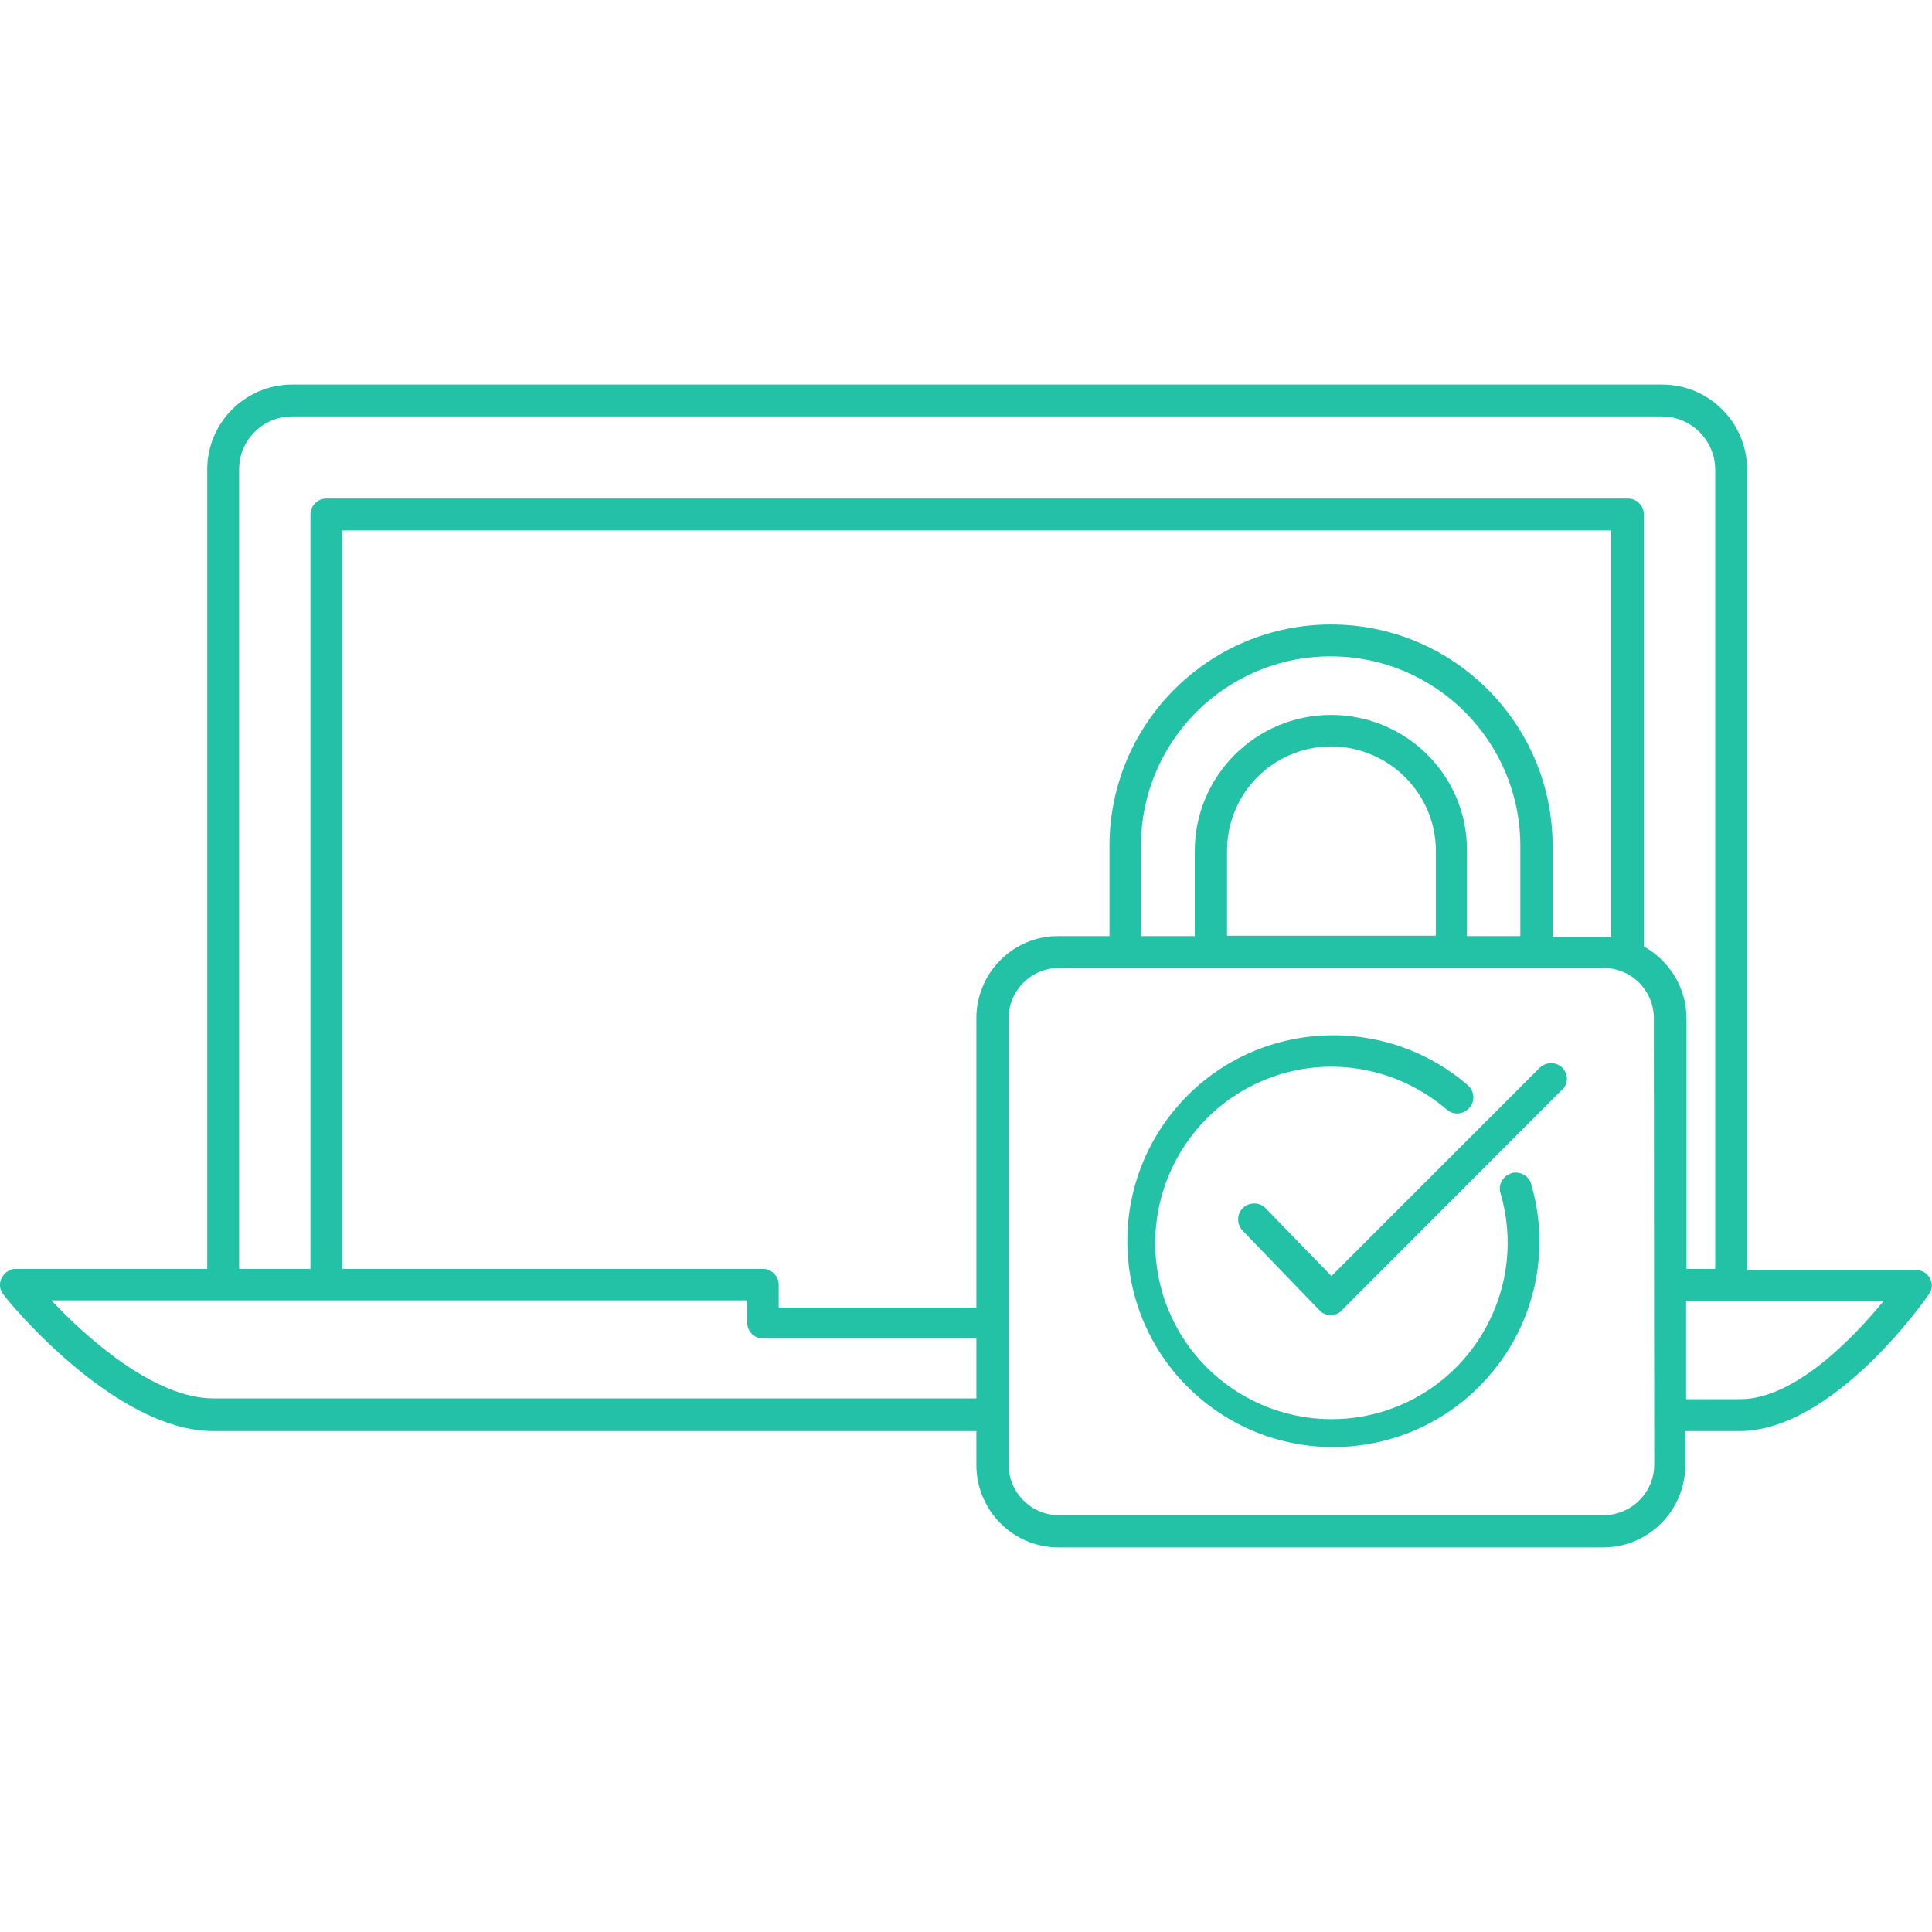 <?xml version="1.0" encoding="utf-8"?>
<!-- Generator: Adobe Illustrator 28.3.0, SVG Export Plug-In . SVG Version: 6.00 Build 0)  -->
<svg version="1.1" id="Capa_1" xmlns="http://www.w3.org/2000/svg" xmlns:xlink="http://www.w3.org/1999/xlink" x="0px" y="0px"
	 viewBox="0 0 484.8 484.8" style="enable-background:new 0 0 484.8 484.8;" xml:space="preserve">
<style type="text/css">
	.st0{fill:#23C2A6;}
</style>
<g>
	<g>
		<path class="st0" d="M484.3,320.8c-0.7-1.3-2-2.1-3.5-2.1h-42.4V117.8c0-11.7-9.5-21.3-21.3-21.3H73.3c-11.7,0-21.3,9.5-21.3,21.3
			v200.6H4c-1.5,0-2.9,0.9-3.6,2.3c-0.7,1.4-0.5,3,0.5,4.2c1,1.5,27.8,34.2,52.6,34.2H245v8.5c0,11.4,9.2,20.7,20.6,20.7h136.7
			c11.4,0,20.6-9.3,20.6-20.7v-8.5h13.6c23.5,0,46.6-32.9,47.5-34.3C484.9,323.6,485,322.1,484.3,320.8z M245,350.9H53.5
			c-14.8,0-32-15.4-40.6-24.6h174.6v5.6c0,2.2,1.8,4,4,4H245L245,350.9L245,350.9z M245,255.5v72.6h-49.6v-5.7c0-2.2-1.8-4-4-4H85.9
			V133.1h318.4v102c-0.6,0-1.3,0-1.9,0h-12.8v-22.8c0-30.7-24.9-55.6-55.6-55.6s-55.6,24.9-55.6,55.6c0,0,0,0,0,0v22.6h-12.8
			C254.3,234.8,245,244.1,245,255.5z M334,179.4c-18.9,0-34.2,15.3-34.2,34.2v21.3h-13.5v-22.6c0-26.3,21.3-47.6,47.6-47.6
			s47.6,21.3,47.6,47.6c0,0,0,0,0,0v22.6h-13.4v-21.3C368.3,194.7,352.9,179.4,334,179.4z M360.3,213.5v21.3h-52.4v-21.3
			c0-14.5,11.7-26.2,26.2-26.2C348.5,187.4,360.3,199.1,360.3,213.5z M402.4,380.2C402.4,380.2,402.4,380.2,402.4,380.2H265.7
			c-7,0-12.6-5.7-12.6-12.7v-112c0-7,5.7-12.6,12.6-12.6h136.7c7,0,12.6,5.7,12.6,12.6l0.1,112C415.1,374.5,409.4,380.2,402.4,380.2
			z M412.5,237.5V129.1c0-2.2-1.8-4-4-4H81.9c-2.2,0-4,1.8-4,4v189.3H60V117.8c0-7.3,5.9-13.3,13.3-13.3H417
			c7.3,0,13.3,5.9,13.4,13.2c0,0,0,0.1,0,0.1v200.6h-7.2v-62.9C423.2,248,419,241.1,412.5,237.5z M436.7,351.1h-13.6v-24.7h49.6
			C465.3,335.5,450.4,351.1,436.7,351.1z"/>
	</g>
</g>
<g>
	<g>
		<path class="st0" d="M384.3,297.4c-0.5-2.2-2.6-3.5-4.8-3.1c-0.1,0-0.2,0-0.2,0.1c-2.1,0.6-3.4,2.8-2.8,4.9
			c6.9,23.4-6.4,48-29.8,55c-23.4,6.9-48-6.4-55-29.8c-6.9-23.4,6.4-48,29.8-55c14.4-4.3,30.1-0.9,41.5,8.9c1.7,1.5,4.2,1.3,5.7-0.4
			s1.3-4.2-0.4-5.7c-21.6-18.6-54.3-16.2-72.9,5.4c-18.6,21.6-16.2,54.3,5.4,72.9c21.6,18.6,54.3,16.2,72.9-5.4
			C385.1,332.1,389.1,314.1,384.3,297.4z"/>
	</g>
</g>
<g>
	<g>
		<path class="st0" d="M392.1,268c-1.5-1.6-4.1-1.6-5.7-0.1l-52.3,52.3l-16.5-17c-1.5-1.6-4.1-1.6-5.7-0.1s-1.6,4.1-0.1,5.7l19.3,20
			c0.7,0.8,1.8,1.2,2.8,1.2c1.1,0,2.1-0.4,2.8-1.2l55.1-55.2C393.6,272.2,393.6,269.6,392.1,268z"/>
	</g>
</g>
</svg>
